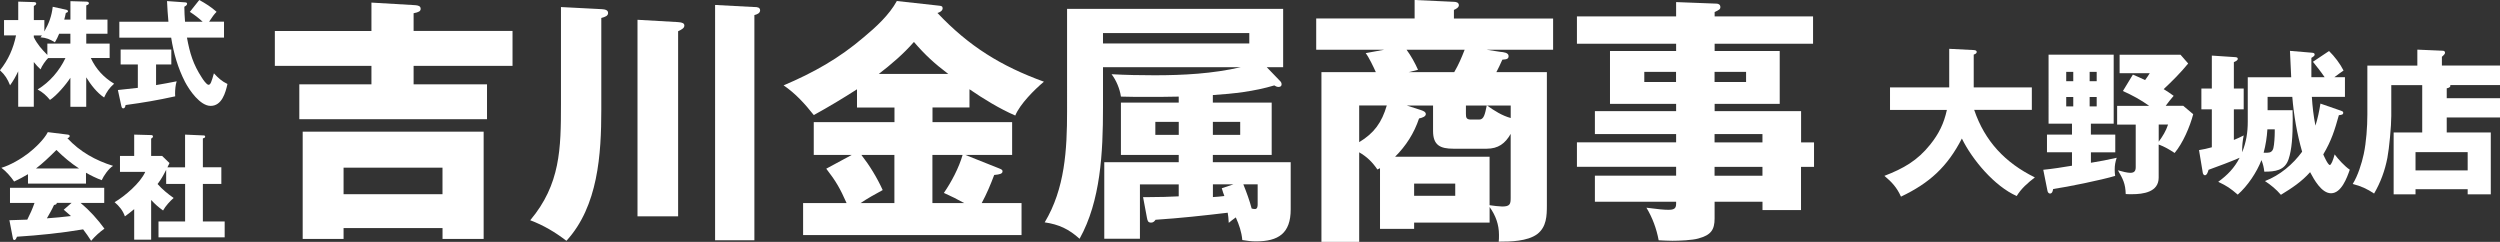 <?xml version="1.0" encoding="UTF-8"?><svg id="_レイヤー_1" xmlns="http://www.w3.org/2000/svg" viewBox="0 0 645.72 62.47"><rect x="0" y="0" width="645.72" height="62.47" fill="#333333" stroke="none"/><defs><style>.cls-1{fill:#fff;}</style></defs><g><path class="cls-1" d="m525.57,45.83c-1.78,1.37-3.51,2.86-4.68,4.8-5.69-2.5-11.46-9.32-14.16-14.85-3.75,7.3-8.35,11.5-15.73,15.01-1.05-2.34-2.34-3.75-4.28-5.37,4.92-1.9,8.51-3.91,11.86-8.11,2.22-2.78,3.51-5.41,4.28-8.92h-14.69v-5.81h15.29v-9.97l6.33.32c.4.04.77.08.77.52,0,.32-.36.52-.77.65v8.47h15.01v5.81h-14.89c2.74,8.11,8.03,13.68,15.65,17.43Z"/><path class="cls-1" d="m546.35,34.78v4.56h-6.29v2.7c2.22-.36,4.44-.77,6.66-1.29-.36,1.05-.52,1.94-.52,3.07,0,.52.04,1.05.12,1.61-3.47,1.05-12.35,2.86-16.02,3.39-.08.44-.2,1.17-.81,1.17-.32,0-.57-.28-.65-.69l-1.09-5.45c2.46-.24,5-.65,7.42-1.05v-3.47h-6.46v-4.56h6.46v-2.82h-6.05V14.12h16.82v17.83h-5.89v2.82h6.29Zm-10.85-16.22h-1.82v2.42h1.82v-2.42Zm-1.82,6.5v2.42h1.82v-2.42h-1.82Zm7.87-6.5h-1.82v2.42h1.82v-2.42Zm-1.82,6.5v2.42h1.82v-2.42h-1.82Zm21.71-.32c-.73.85-1.41,1.69-2.06,2.58h4.52l2.58,2.18c-.85,3.23-2.66,7.46-4.8,10.01-1.29-.85-2.62-1.65-4.12-2.18v8.55c0,3.75-3.99,4.28-6.9,4.28-.52,0-1.05,0-1.61-.04-.08-2.66-.69-3.87-2.02-6.13,1.13.32,2.42.65,3.19.65,1.01,0,1.41-.44,1.41-1.45v-11.01h-4.8v-4.84h8.27c-2.1-1.53-4.44-2.78-6.78-3.83l2.58-4.24c1.05.44,2.14.93,3.15,1.41.48-.65.81-1.13,1.21-1.78h-7.79v-4.76h15.73l1.98,2.26c-1.94,2.38-4.12,4.56-6.33,6.62.93.56,1.69,1.09,2.58,1.73Zm-1.45,7.42h-2.42v4.44c1.05-1.45,1.86-2.74,2.42-4.44Z"/><path class="cls-1" d="m592.14,28.48c.04.89.04,1.25.04,2.26,0,4.56-.24,7.87-1.05,10.33-.97,2.99-3.51,3.27-6.29,3.27-.12-1.09-.32-1.94-.73-2.99-1.21,3.15-3.59,6.7-6.13,8.92-1.98-1.69-2.7-2.18-5.04-3.31,2.38-1.73,4.16-3.55,5.53-6.21-1.9.85-5.89,2.34-8.03,3.11-.12.44-.4,1.41-.93,1.41-.32,0-.52-.36-.56-.65l-.97-5.85c1.21-.2,2.14-.4,3.31-.73v-9.8h-2.7v-5.37h2.7v-8.51l6.05.4c.36.04.65.08.65.44s-.44.61-1.01.85v6.82h2.54v5.37h-2.54v7.91c.97-.4,1.61-.69,2.54-1.17-.28,1.33-.4,2.66-.4,4.03v.32c1.05-2.58,1.45-5.12,1.45-7.87v-11.5h11.22c-.12-2.06-.24-4.8-.32-6.82l5.73.48c.36.04.65.12.65.48,0,.28-.24.48-.85.85v5h3.43c-.93-1.37-1.98-2.7-3.03-3.99l4.16-2.78c1.41,1.37,2.86,3.27,3.75,5.04-.77.52-1.65,1.17-2.38,1.73h2.74v5.08h-8.55c.16,2.5.44,5,.93,7.42.56-1.73,1.01-3.87,1.29-5.69l5.37,1.86c.24.08.52.2.52.48,0,.52-.4.57-1.13.65-1.09,3.91-1.94,6.62-4.03,10.13.2.48,1.21,2.74,1.69,2.74.36,0,.85-1.25,1.25-2.74.89,1.21,2.66,3.15,3.91,3.95-.73,2.1-2.18,6.09-4.84,6.09-2.46,0-4.4-3.55-5.41-5.45-2.22,2.5-4.72,4.12-7.54,5.85-1.21-1.41-2.58-2.54-4.12-3.55,3.87-1.49,7.18-4.28,9.6-7.58-1.33-4.64-2.14-9.36-2.54-14.16h-6.38v3.43h6.46Zm-7.46,10.97h.85c.85,0,1.41-.28,1.65-1.17.24-.89.36-3.11.36-4.07v-.81h-1.9c-.12,2.02-.44,4.08-.97,6.05Z"/><path class="cls-1" d="m645.72,25.38v4.96h-13.76v3.87h11.38v15.98h-5.97v-1.33h-13.47v1.33h-5.65v-15.98h7.38v-12.22h-7.99v7.95c0,2.58-.52,8.31-1.01,10.85-.65,3.31-1.74,6.29-3.43,9.2-1.73-1.17-3.47-1.98-5.53-2.46,1.33-2.1,2.34-5.33,2.86-7.75.65-3.07.93-7.06.93-10.21v-12.63h12.91v-4.12l6.54.28c.36,0,.61.16.61.52,0,.24-.12.44-.81,1.05v2.26h15.01v5.04h-12.83c.04.4-.04.65-.93.85v2.54h13.76Zm-8.35,18.64v-4.72h-13.47v4.72h13.47Z"/></g><g><g><path class="cls-1" d="m29.47,21.63c-1.18,1.01-1.95,2.13-2.58,3.55-1.87-1.24-3.46-3.32-4.62-5.21v7.61h-4.09v-7.49c-1.12,1.75-3.55,4.59-5.27,5.72-.98-1.18-1.84-1.95-3.2-2.7,3.14-1.9,5.63-4.83,7.2-8.12h-4.47c-.65.62-1.66,2.07-1.96,2.93-.68-.62-1.18-1.18-1.75-1.9v11.55h-4.03v-9.15c-.62,1.3-1.24,2.43-2.1,3.61-.68-1.66-1.27-2.64-2.61-3.88,2.16-2.67,3.46-5.66,4.15-9H1.04v-3.97h3.67V.42l4.03.12c.27,0,.62.06.62.39,0,.3-.39.5-.62.62v3.64h2.72v2.93c1.21-2.13,1.87-3.94,2.16-6.37l3.38.74c.27.06.56.15.56.42,0,.24-.27.36-.56.44-.09.5-.24,1.12-.41,1.72h1.6V.3l4.09.12c.24,0,.68.06.68.42,0,.24-.18.36-.68.56v3.67h5.48v3.64h-5.48v2.55h6.04v3.73h-4.86c1.33,2.87,3.32,5.01,6.01,6.63ZM12.23,11.26h5.95v-2.55h-2.9c-.3.77-.68,1.51-1.1,2.22-1.3-.8-2.19-1.16-3.73-1.3.15-.15.27-.3.38-.47h-2.1v.44c.83,1.75,2.13,3.23,3.5,4.59v-2.93Z"/><path class="cls-1" d="m40.3,21.98c1.78-.3,3.55-.62,5.33-.98-.3.89-.41,2.22-.41,3.17,0,.24,0,.47.03.71-4.74,1.04-8.06,1.6-12.82,2.25-.06.36-.15.86-.62.86-.33,0-.41-.36-.47-.59l-.89-4.15c1.33-.12,4.44-.47,5.15-.56v-6.04h-4.44v-3.85h13.09v3.85h-3.94v5.33ZM49.04,3.06L51.47,0c1.63.89,3.08,1.81,4.47,3.05-.62.62-1.13,1.33-1.93,2.55h3.85v4.12h-9.57c.74,4.03,1.6,6.9,3.85,10.34.27.44,1.21,1.84,1.72,1.84.53,0,.77-.77,1.39-2.96,1.1,1.18,2.01,2.04,3.5,2.75-.5,2.28-1.45,5.66-4.35,5.66-2.7,0-5.48-4.03-6.61-6.19-1.84-3.58-2.96-7.46-3.58-11.43h-13.39v-4.12h12.68c-.15-1.66-.3-3.67-.36-5.33l4.68.33c.3.03.5.09.5.36s-.21.5-.71.77c.03,1.3.06,2.61.18,3.88h4.56c-1.04-.95-2.13-1.81-3.32-2.55Z"/><path class="cls-1" d="m22.21,47.42H7.23v-2.43c-1.16.71-2.37,1.33-3.58,1.9-.86-1.27-2.07-2.64-3.29-3.55,2.25-.65,5.09-2.31,6.93-3.73,1.69-1.3,4.12-3.61,5.06-5.48l5.27.65c.18.03.38.15.38.36,0,.33-.35.47-.59.56,3.2,3.47,7.29,5.75,11.79,7.14-1.13.68-2.4,2.52-2.93,3.7-1.42-.53-2.75-1.18-4.06-1.92v2.81Zm4.77,11.64c-1.27.89-2.43,1.96-3.44,3.14-.65-1.01-1.33-2.01-2.07-2.96-5.66.95-11.37,1.54-17.09,1.9-.18.47-.36.86-.68.86-.27,0-.36-.33-.38-.5l-.89-4.62c1.66-.06,3.55-.12,4.62-.15.71-1.39,1.36-2.84,1.87-4.32H2.58v-3.91h24.34v3.91h-6.1c2.34,1.96,4.38,4.21,6.16,6.66Zm-12.41-20.32c-2.04,2.01-3.49,3.41-5.27,4.77h11.11c-2.1-1.36-4.03-2.99-5.83-4.77Zm.09,13.65c0,.21,0,.44-.71.56-.53,1.18-1.19,2.31-1.84,3.44,2.07-.15,4.15-.33,6.22-.59-.62-.56-1.3-1.16-1.87-1.63l2.04-1.78h-3.85Z"/><path class="cls-1" d="m47.8,43.21v-8.44l4.83.21c.18,0,.36.09.36.3,0,.24-.12.33-.59.47v7.46h4.77v4.29h-4.77v9.71h5.63v4.09h-17.09v-4.09h6.87v-9.71h-4.89v-3.64c-.92,1.78-1.21,2.31-2.22,3.67,1.18,1.36,2.66,2.55,4.15,3.61-.92.77-2.16,2.16-2.73,3.23-1.24-.89-2.04-1.6-3.08-2.72v10.25h-4.38v-7.88c-.77.65-1.57,1.27-2.4,1.87-.5-1.48-1.48-2.67-2.66-3.67,2.61-1.51,6.72-5.03,7.91-7.82h-6.52v-4.12h3.67v-5.51l4.38.12c.27,0,.47.09.47.39,0,.21-.24.38-.47.53v4.47h2.84l1.9,1.84c-.09.21-.42.89-.53,1.1h4.56Z"/></g><g><path class="cls-1" d="m132.38,8v9.01h-25.55v4.77h18.96v9.01h-48.48v-9.01h18.63v-4.77h-24.95v-9.01h24.95V.67l11.37.67c.67.07,1.34.2,1.34.94,0,.6-.47.87-1.82,1.14v4.57h25.55Zm-43.64,50.9v2.82h-10.56v-27.71h46.74v27.71h-10.62v-2.82h-25.55Zm25.55-15.6h-25.55v6.86h25.55v-6.86Z"/><path class="cls-1" d="m155.31,2.35c1.08.07,1.75.27,1.75,1.01s-.74,1.01-1.75,1.28v23.67c0,11.5-.81,24.95-9.01,33.89-2.89-2.22-5.92-4.03-9.35-5.31,7.8-9.28,7.94-18.49,7.94-29.99V1.82l10.42.54Zm19.84,3.36c1.14.07,1.61.34,1.61.88,0,.6-.47.94-1.61,1.48v47.81h-10.49V5.11l10.49.6Zm19.7-3.9c.67,0,1.48.07,1.48.87,0,.74-.87,1.08-1.48,1.21v58.17h-10.15V1.28l10.15.54Z"/><path class="cls-1" d="m240.84,31.54h20.58v8.47h-12.1l8.61,3.43c.87.34,1.01.47,1.01.81,0,.61-.67.81-2.15.94-.94,2.49-1.95,4.91-3.23,7.26h10.29v8.27h-56.42v-8.27h11.23c-1.68-3.77-2.69-5.58-5.25-8.88l6.59-3.56h-9.82v-8.47h20.85v-3.77h-9.68v-4.71c-3.77,2.42-7.26,4.51-11.16,6.66-2.29-2.89-4.71-5.58-7.8-7.67,7.73-3.29,14.26-6.93,20.71-12.44,3.16-2.62,6.59-5.78,8.54-9.35l10.96,1.21c.54.07.87.13.87.67,0,.67-.81,1.08-1.34,1.21,8.14,8.61,16.41,13.72,27.5,17.75-2.42,2.02-6.19,5.78-7.4,8.74-4.04-1.75-8.2-4.3-11.83-6.79v4.71h-9.55v3.77Zm-9.82,8.47h-8.54c2.15,2.76,4.04,5.85,5.51,9.08-2.02,1.08-3.9,2.15-5.72,3.36h8.74v-12.44Zm5.04-29.18c-2.69,3.09-5.85,5.78-9.08,8.27h17.95c-3.56-2.69-5.92-4.84-8.88-8.27Zm12.98,41.62c-1.68-.94-3.43-1.82-5.25-2.62,1.95-2.82,3.9-6.52,4.84-9.82h-7.8v12.44h8.2Z"/><path class="cls-1" d="m298.47,56.76c-.27.4-.61.74-1.14.74-.81,0-.94-.47-1.08-1.21l-1.01-5.38h1.68c2.56,0,5.04-.07,7.53-.2v-3.09h-10.02v14.05h-9.21v-19.77h19.23v-1.88h-14.93v-13.52h14.93v-1.55c-3.03.07-4.98.07-7.53.07-3.9,0-4.98,0-7.4-.07-.27-1.95-1.21-4.24-2.42-5.78,3.7.2,7.4.27,11.1.27,7.46,0,14.93-.4,22.26-2.08h-35.57v10.42c0,11.7-.61,24.14-6.05,33.89-2.76-2.49-5.31-3.7-9.01-4.24,5.25-8.74,5.78-18.83,5.78-28.71V2.29h55.81v15.06h-4.24l3.5,3.63c.2.2.34.47.34.81,0,.47-.34.67-.81.67-.34,0-.81-.2-1.08-.4-5.18,1.55-10.56,2.15-15.87,2.49v1.95h15.2v13.52h-15.2v1.88h20.11v12.17c0,6.19-3.16,8.27-8.94,8.27-1.28,0-2.29-.13-3.56-.34-.2-2.15-.81-3.9-1.68-5.85-.74.54-1.28.94-1.82,1.41-.07-1.08-.13-1.95-.27-2.62-6.19.74-12.37,1.41-18.63,1.82Zm-13.58-45.53h37.79v-2.69h-37.79v2.69Zm13.52,20.24v3.36h6.05v-3.36h-6.05Zm14.86,3.36h7.06v-3.36h-7.06v3.36Zm2.29,13.79l3.03-1.01h-5.31v3.29c1.08-.07,1.95-.13,2.96-.27-.2-.47-.47-1.35-.67-2.02Zm8.54,5.38c.67,0,.74-.67.74-1.21v-5.18h-3.7c.81,2.02,1.61,4.17,2.15,6.25.2.07.61.13.81.13Z"/><path class="cls-1" d="m384.75,57.5h-19.5v1.61h-8.81v-15.67l-.67.34c-1.28-1.88-2.69-3.29-4.71-4.44v23.13h-9.75V18.63h14.05c-.6-1.34-1.75-3.77-2.62-4.91l4.77-.87h-17.55V4.77h25.42V0l10.15.47c.47,0,1.28.13,1.28.88,0,.6-.81,1.01-1.28,1.21v2.22h25.62v8.07h-17.15l3.5.54c.81.07,2.15.2,2.15,1.08,0,.74-.47.87-1.61.94-.47,1.08-1.08,2.35-1.55,3.23h13.05v34.3c0,2.82-.07,5.65-2.49,7.53-2.56,1.88-6.93,1.95-9.95,1.95.07-.74.07-.87.07-1.75,0-2.69-.87-5.04-2.42-7.2v4.03Zm-26.56-30.26h-7.13v9.48c3.9-2.35,5.85-5.11,7.13-9.48Zm5.11,0l3.56,1.14c.61.2,1.41.47,1.41,1.08s-.81.94-1.75,1.14c-1.28,3.83-3.36,7.06-6.19,9.89h24.41v12.51c.81.13,2.62.34,3.23.34,2.02,0,2.22-.61,2.22-2.22v-16.54c-1.41,2.49-3.23,3.83-6.19,3.83h-8.61c-3.36,0-5.25-.87-5.25-4.57v-6.59h-6.86Zm2.96-9.21l-2.42.6h11.77c1.14-1.95,1.88-3.7,2.69-5.78h-15c1.14,1.55,2.15,3.36,2.96,5.18Zm-1.01,32.55h10.62v-3.16h-10.62v3.16Zm13.38-21.18c0,1.01.13,1.48,1.34,1.48h2.09c1.21,0,1.48-1.34,1.95-3.63h-5.38v2.15Zm5.45-2.15c1.88,1.35,3.9,2.62,6.12,3.23v-3.23h-6.12Z"/><path class="cls-1" d="m468.54,36.78v6.32h-3.36v11.16h-9.95v-2.15h-12.37v4.3c0,2.96-.94,4.3-4.17,5.18-1.55.47-4.98.6-6.72.6-.81,0-2.62-.07-3.56-.13-.54-2.96-1.61-5.85-3.16-8.41,3.09.4,4.5.54,5.65.54,1.41,0,2.02-.27,2.02-1.55v-.54h-20.98v-6.72h20.98v-2.29h-25.62v-6.32h25.62v-2.15h-20.98v-5.92h20.98v-1.88h-17.08v-13.65h17.08v-1.88h-25.62v-7.06h25.62V.54l10.42.4c.54,0,1.01.27,1.01.88,0,.54-.27.74-1.48,1.28v1.14h25.42v7.06h-25.42v1.88h16.81v13.65h-16.81v1.88h22.33v8.07h3.36Zm-35.64-18.22h-8.2v2.62h8.2v-2.62Zm9.95,2.62h8.14v-2.62h-8.14v2.62Zm12.37,13.45h-12.37v2.15h12.37v-2.15Zm0,8.47h-12.37v2.29h12.37v-2.29Z"/></g></g></svg>